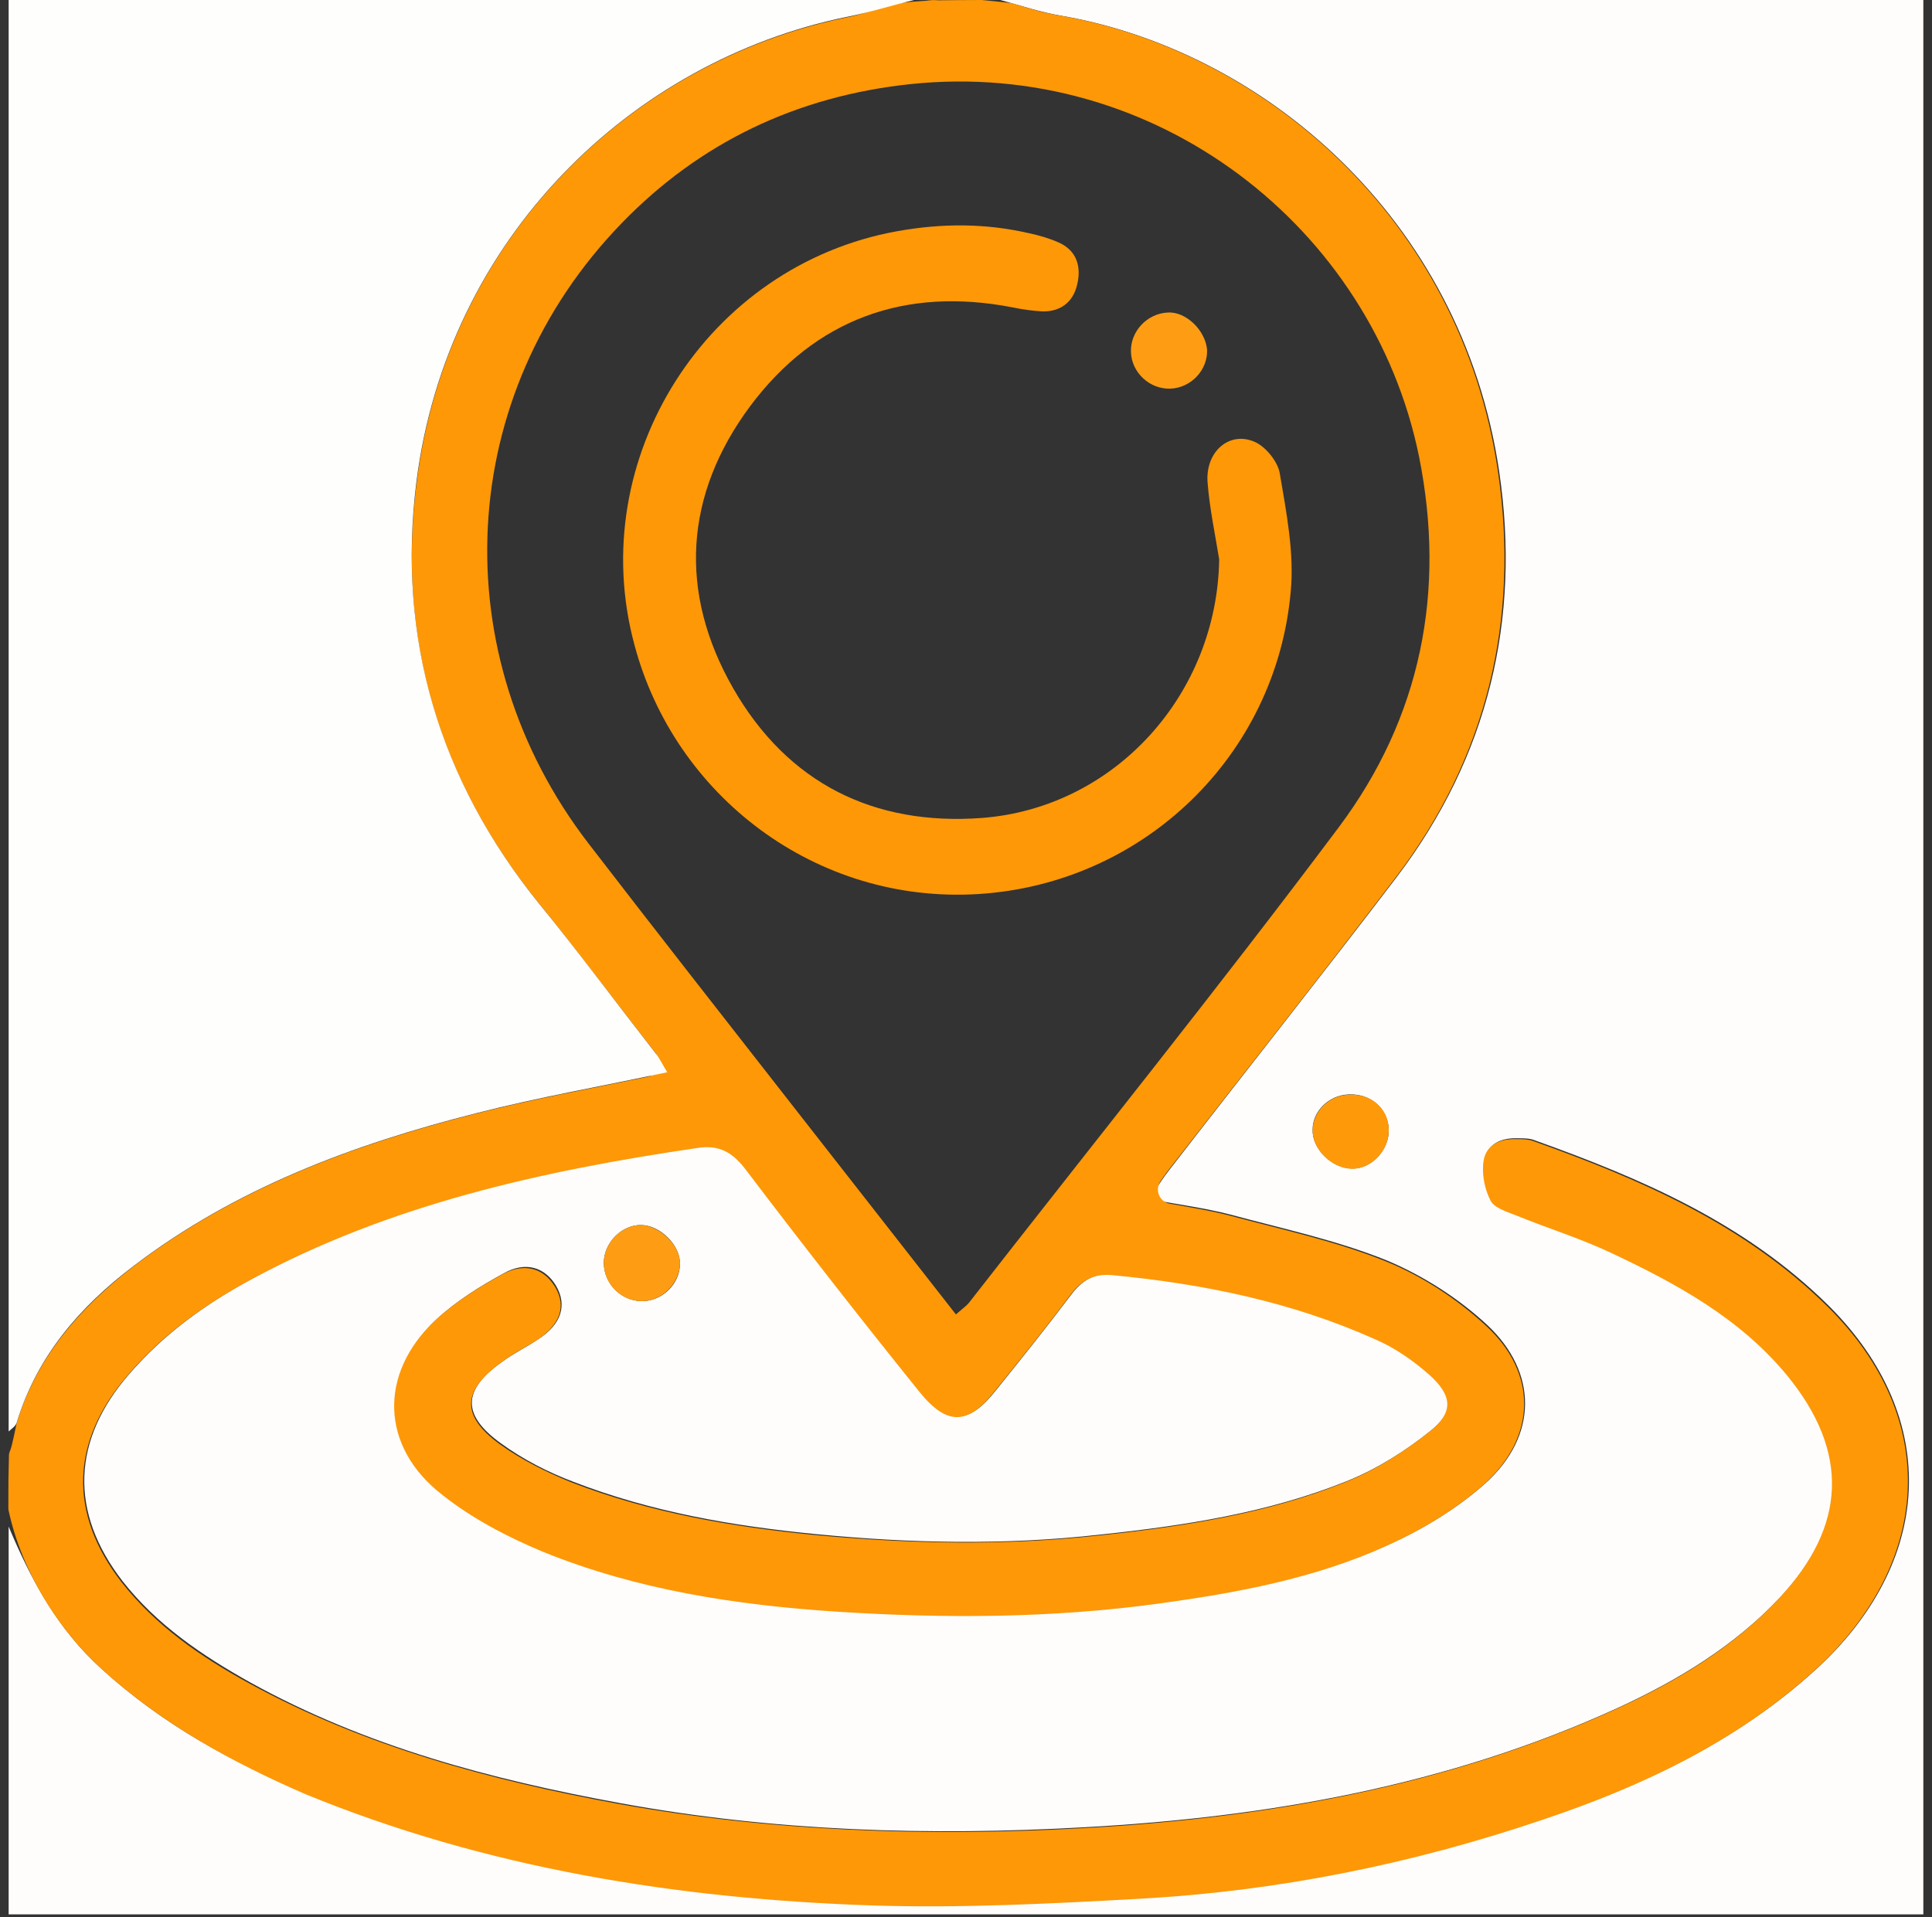 <?xml version="1.0" encoding="utf-8"?>
<!-- Generator: Adobe Illustrator 26.4.1, SVG Export Plug-In . SVG Version: 6.00 Build 0)  -->
<svg version="1.1" id="Capa_1" xmlns="http://www.w3.org/2000/svg" xmlns:xlink="http://www.w3.org/1999/xlink" x="0px" y="0px"
	 viewBox="0 0 670 665" style="enable-background:new 0 0 670 665;" xml:space="preserve">
<rect x="0" y="0" width="670" height="665" fill="#333333" stroke="none"/>
<style type="text/css">
	.st0{fill:#FEFDFC;}
	.st1{fill:#FE9807;}
	.st2{fill:#FEFEFD;}
	.st3{fill:#FE9D13;}
	.st4{fill:#FE9A0A;}
</style>
<g>
	<g>
		<path class="st0" d="M346.9,0C453.7,0,560.3,0,667,0c0,221.4,0,442.6,0,664c-221.4,0-442.6,0-664,0c0-44.9,0-89.8,0-134.5
			c7.7,18.3,16.9,35.5,32.2,49.3c21,19.2,45.3,32.5,71.1,43.2c62.9,25.9,129,36.3,196.4,38.6c30.8,1,61.7-0.7,92.6-2.3
			c47.9-2.6,94.5-12.1,140-27.4c34.1-11.5,66.6-26.7,93.7-51.2c41.4-37.2,44.7-87.5,5.1-126.9c-28.8-28.5-64.7-44-101.9-57.3
			c-1.7-0.7-3.8-0.7-5.9-0.7c-5.6-0.2-10.5,1.9-11.4,7.5c-0.7,4.5,0.3,9.8,2.4,13.8c1.2,2.6,5.6,3.8,8.7,5.1
			c11,4.4,22.5,8,33.2,13.1c22.5,10.7,44.6,22.5,60.8,42.3c21.8,26.6,20.8,52.4-2.6,77.4c-15.9,16.9-35.5,28.8-56.4,38.4
			c-58.7,26.9-121.3,37.9-185.2,41.4c-53.8,3-107.5,1.4-160.8-8.4c-44.7-8.2-88.2-19.7-128.3-41.9c-16.6-9.3-32.3-19.9-44.2-35.1
			c-18.5-23.9-17.6-48.9,2.3-71.8c11.9-13.8,26.4-24.3,42.3-32.9c48.4-26.4,101.2-37.9,155-45.8c8-1.2,12.6,1.9,17.3,8
			c19.6,25.9,39.5,51.2,59.8,76.5c9.6,12.1,16.8,11.7,26.2-0.2c8.7-10.8,17.5-21.8,25.9-32.9c3.8-5.1,8-7.9,15-7.3
			c31.5,3.1,62,9.3,90.9,22.2c6.6,3,13.1,7.3,18.7,12.2c8.2,7.3,8.7,13.1,0.2,19.9c-8.7,7-18.7,13.3-29.2,17.5
			c-27.4,11-56.4,15.4-85.6,18.5c-32.9,3.7-65.7,3-98.4-0.2c-28.8-2.8-57.1-7.7-84.2-18.2c-8.7-3.3-17.3-7.7-25-13.3
			c-13.6-9.8-13.3-18.5,0.2-28.1c4-3,8.6-5.2,12.6-7.9c8.2-5.2,10.3-11.9,6.3-18.7c-3.8-6.3-10.5-8.6-18.2-4.2
			c-8.2,4.5-16.4,9.6-23.2,15.9c-19.7,18.5-19,43.9,2.4,60.6c10.5,8,22.5,14.7,34.8,19.7c32.5,13.3,66.9,18.5,101.9,20.8
			c37.2,2.4,74.6,2.3,111.7-2.8c27.1-3.7,54.2-8.7,79.2-20.1c12.1-5.4,23.9-12.6,33.7-21.3c18.2-16.4,18.3-38.4,0.7-54.9
			c-10-9.3-22.2-17.1-34.8-22.4c-17.3-7-36-11-54.2-15.9c-8.9-2.3-18-3.5-28.3-5.4c3.1-4.5,4.9-7.5,7-10.1
			c26.2-33.9,52.8-67.4,78.8-101.5c31.8-41.8,43.2-89.6,35.6-140.8C506.8,75,437.3,17.3,367.7,5.4C360.7,4.2,353.9,1.9,346.9,0z
			 M235.8,438.4c0.2-6.3-6.6-13.3-13.3-13.5c-6.8-0.2-13.1,6.1-13.1,13.1c0,7.2,5.9,13.1,12.9,13.3
			C229.5,451.5,235.8,445.4,235.8,438.4z M481.6,391.8c-0.2-7.3-6.3-12.6-14-12.2c-6.8,0.3-12.4,5.8-12.4,12.2
			c-0.2,6.6,6.5,13.3,13.5,13.5C475.5,405.6,481.8,398.9,481.6,391.8z"/>
		<path class="st1" d="M340.4,0c0.5,0,10,1,10.4,1.1c6.6,1.9,9.9,3.1,16.7,4.3c69.5,11.9,139.1,69.5,152,158.3
			c7.5,51.2-3.8,99.1-35.6,140.8c-25.9,34.1-52.4,67.6-78.8,101.5c-0.9,1.2-1.8,2.4-2.7,3.8c-2,3-0.3,7.1,3.3,7.7
			c7.3,1.3,14.1,2.4,20.7,4.1c18.2,4.9,36.9,8.9,54.2,15.9c12.6,5.1,24.8,13.1,34.8,22.4c17.8,16.4,17.5,38.4-0.7,54.9
			c-9.8,8.7-21.7,15.9-33.7,21.3c-25,11.4-52.1,16.4-79.2,20.1c-37.2,5.1-74.4,5.2-111.7,2.8c-34.8-2.3-69.2-7.5-101.9-20.8
			c-12.2-5.1-24.5-11.5-34.8-19.7c-21.5-16.6-22.2-42.1-2.4-60.6c6.8-6.3,15-11.4,23.2-15.9c7.7-4.2,14.3-2.1,18.2,4.2
			c4.2,6.8,1.9,13.3-6.3,18.7c-4.2,2.6-8.7,4.9-12.6,7.9c-13.3,9.8-13.6,18.3-0.2,28.1c7.5,5.4,16.3,9.8,25,13.3
			c27.1,10.5,55.6,15.4,84.2,18.2c32.9,3.1,65.5,3.8,98.4,0.2c29.2-3.1,58.4-7.5,85.6-18.5c10.5-4.2,20.4-10.5,29.2-17.5
			c8.6-6.8,8-12.6-0.2-19.9c-5.6-4.9-11.9-9.3-18.7-12.2c-28.8-12.9-59.4-19.2-90.9-22.2c-7-0.7-11.2,2.1-15,7.3
			c-8.4,11.2-17.1,22-25.9,32.9c-9.4,11.9-16.6,12.1-26.2,0.2c-20.3-25.2-40.2-50.7-59.8-76.5c-4.7-6.3-9.3-9.3-17.3-8
			c-53.8,7.9-106.6,19.6-155,45.8c-15.9,8.6-30.4,19-42.3,32.9c-19.9,22.9-20.8,47.9-2.3,71.8c11.9,15.2,27.4,25.9,44.2,35.1
			c40.2,22,83.7,33.7,128.3,41.9c53.3,9.6,106.9,11.4,160.8,8.4c63.8-3.5,126.3-14.5,185.2-41.4c21-9.6,40.5-21.3,56.4-38.4
			c23.4-25,24.5-50.8,2.6-77.4c-16.3-19.7-38.1-31.6-60.8-42.3c-10.8-5.1-22.2-8.6-33.2-13.1c-3.1-1.2-7.5-2.6-8.7-5.1
			c-2.1-4-3.1-9.4-2.4-13.8c0.9-5.6,5.8-7.7,11.4-7.5c1.9,0,4,0,5.9,0.7c37.2,13.3,73,28.8,101.9,57.3
			c39.7,39.1,36.3,89.6-5.1,126.9c-27.1,24.5-59.4,39.7-93.7,51.2c-45.4,15.4-92.1,24.8-140,27.4c-30.8,1.7-61.7,3.3-92.6,2.3
			c-67.4-2.3-133.5-12.8-196.4-38.6C80.3,611.2,56,597.8,35,578.7C20.1,565,7.6,545.2,3,524c-0.1-0.4-0.1-0.7-0.1-1.1
			c0-10.8,0-8.4,0.2-17.9c0-0.6,0.1-1.2,0.4-1.8c0.9-2.3,2-8.6,2.3-9.7c7-22.9,21.8-39.8,40.4-54.2c35.5-27.1,76.4-42.3,119-53.1
			c19.3-4.9,38.9-8.5,59.3-12.7c3.6-0.7,5.2-5,3-7.9c0,0,0,0,0-0.1c-13.5-17.3-26.6-34.8-40.4-51.9c-34.8-42.8-49.6-91.9-42.6-146.3
			C155.1,82.7,218.8,21.5,293.3,6.1c7.8-1.5,10.8-3.5,18.6-5c3.7-0.7,18.8-1.3,12.5-1.1C314.6,0.3,330.9,0,340.4,0z M331.5,455.9
			c2.4-2.1,3.7-3,4.5-4c42.8-54.9,86.5-109.2,128.3-165c28.5-38.1,37.2-81.8,27.8-128.6C475.9,79,400.9,20.1,315.5,29.2
			c-39.3,4.2-72.9,20.3-99.9,48.2c-57.8,59.6-62.2,149.4-11.4,215.3c23.4,30.4,47,60.5,70.6,90.7
			C293.5,407.3,312.1,431.1,331.5,455.9z"/>
		<path class="st2" d="M317,0c-7.9,1.9-15.7,4.4-23.6,5.9C219,21.3,155.1,82.5,144.4,167.2c-6.8,54.3,7.9,103.4,42.6,146.3
			c13.8,16.9,26.9,34.6,40.4,51.9c1.4,1.7,2.4,4,4,6.5c-22.9,4.9-44.7,8.7-66.2,14.2c-42.6,10.8-83.5,26-119,53.1
			c-18.7,14.2-33.4,31.3-40.4,54.2c-0.3,1.2-1.7,2.1-2.8,3.1C3,331.3,3,166,3,0C107.7,0,212.4,0,317,0z"/>
		<path class="st3" d="M235.8,438.4c-0.2,7-6.5,13.1-13.5,12.9c-7.2-0.2-12.9-6.1-12.9-13.3c0-7,6.3-13.3,13.1-13.1
			C229.1,425.3,236,432.1,235.8,438.4z"/>
		<path class="st4" d="M481.6,391.8c0.2,7.2-6.1,13.8-12.9,13.6c-7-0.2-13.6-6.8-13.5-13.5c0.2-6.5,5.6-11.9,12.4-12.2
			C475.4,379.2,481.5,384.4,481.6,391.8z"/>
		<path class="st1" d="M422.8,194c-1.4-8.7-3.3-17.5-4-26.4c-1-10.8,7.5-18.3,16.4-14.3c3.8,1.7,7.9,6.8,8.6,10.8
			c2.3,13.6,5.1,27.8,3.8,41.2c-5.1,56.8-51,101.2-108.3,104.8c-56.4,3.5-105.4-34.1-119.3-86.5C202.6,159,245.2,92.1,311.1,80.2
			c15.6-2.8,30.6-2.8,45.8,0.7c3.3,0.7,6.8,1.7,10,3.1c6.6,2.8,8.2,8.6,6.6,14.9c-1.4,5.9-5.8,9.3-12.1,9.1c-3.5-0.2-7-0.7-10.3-1.4
			c-37.2-7.2-68.3,4-90.9,34.2c-22.9,30.8-25,64.7-5.9,98c18.9,32.9,48.8,47.7,86.3,44.9C386.9,280.1,422.1,240.6,422.8,194z"/>
		<path class="st3" d="M418.6,121.3c0.3,7-5.6,13.3-12.8,13.5c-7.2,0.2-13.3-5.6-13.6-12.6c-0.3-7.2,5.6-13.5,12.8-13.8
			C411.2,108,418,114.5,418.6,121.3z"/>
	</g>
</g>
</svg>
